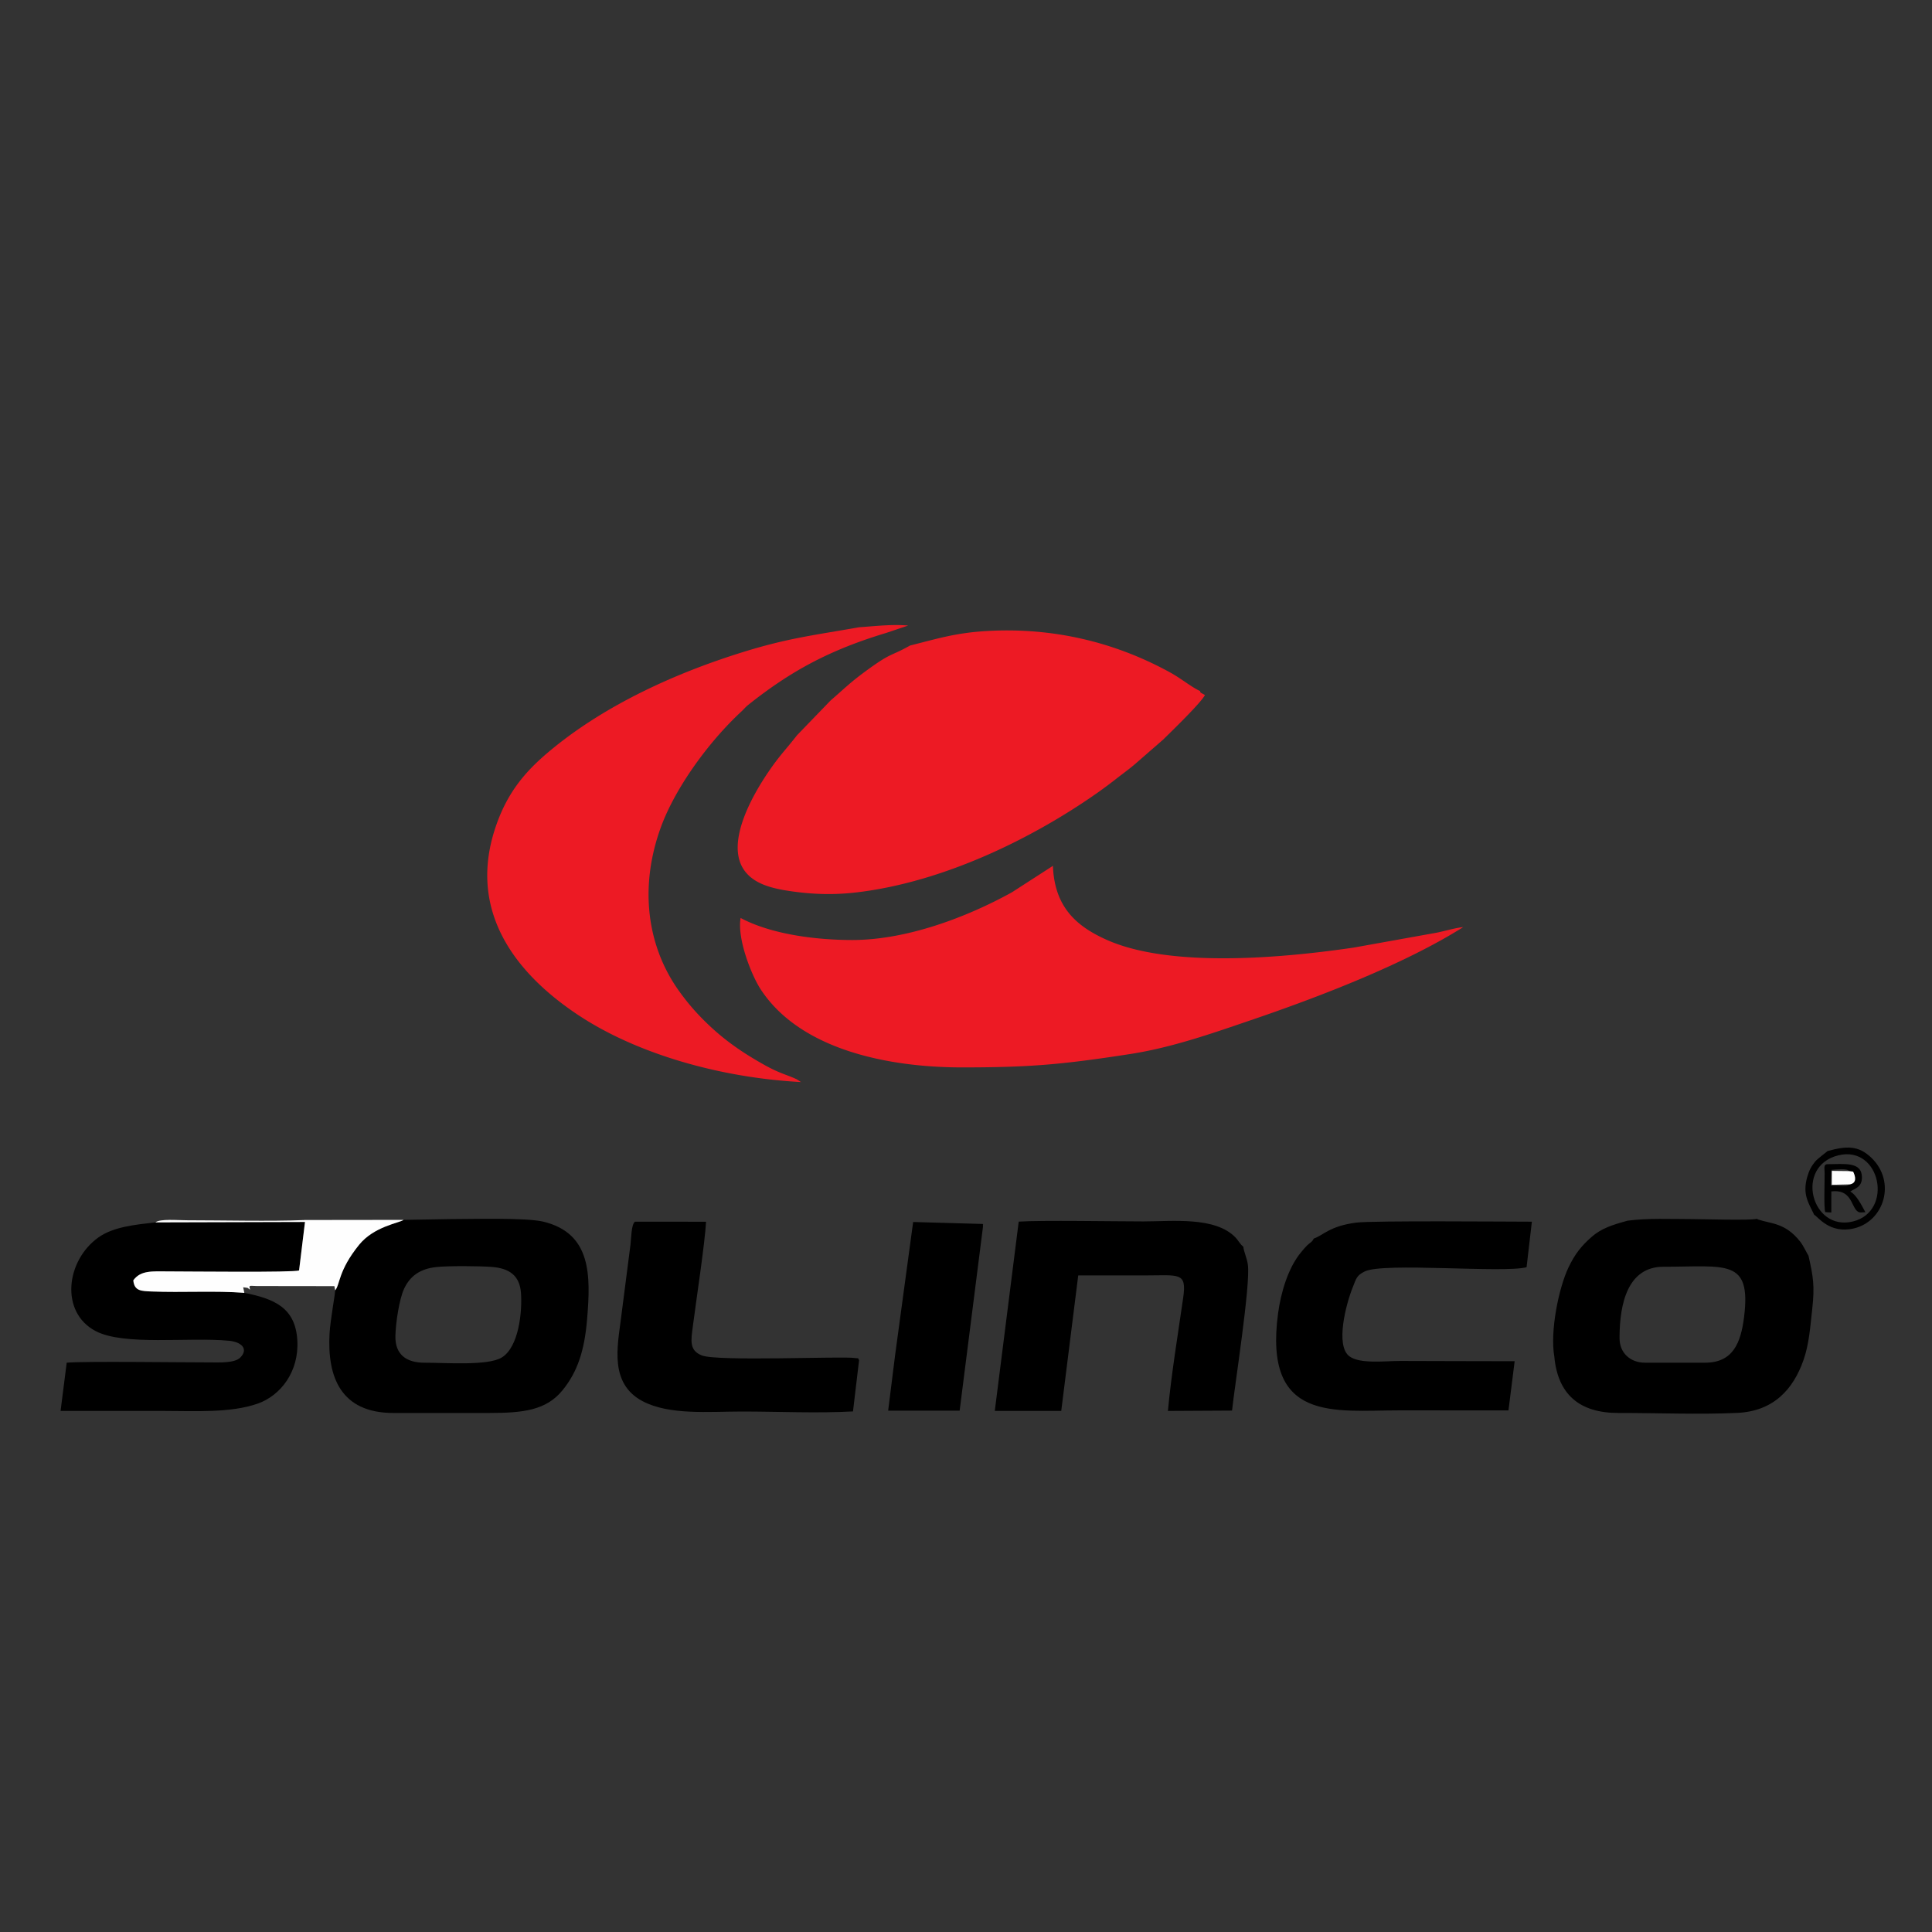 <svg xmlns="http://www.w3.org/2000/svg" height="48" width="48" xml:space="preserve"><rect width="100%" height="100%" fill="#333333" stroke="none"/><path style="fill:#ed1a24;fill-opacity:1;fill-rule:evenodd;stroke:none" d="M169.988 240.313c-3.578-2.032-3.336-1.192-7.879-4.493-3.332-2.425-4.121-3.324-6.961-5.777l-6.257-6.48c-2.157-2.778-3.289-3.778-5.563-7.168-2.387-3.563-8.211-13.153-4.09-18.344 1.895-2.383 5.168-3.188 9.028-3.703 4.089-.551 7.808-.614 11.843-.133 16.207 1.93 32.786 10.086 44.883 18.586a86.505 86.505 0 0 1 3.582 2.668c1.293 1.011 2.551 1.906 3.629 2.855l5.078 4.422c1.707 1.68 7.024 6.824 7.809 8.324-.942.535-.82.375-.918.746-1.656.766-3.527 2.332-5.465 3.403-10.531 5.816-22.203 8.531-34.48 7.801-5.762-.344-9.18-1.442-14.239-2.707M159.195 185.305c-6.941.004-15.179 1.097-20.847 4.117-.672-3.906 2.043-10.723 3.75-13.332 7.437-11.352 23.976-14.582 37.605-14.582 12.621 0 18.59.519 31.352 2.488 7.828 1.207 15.285 3.84 22.433 6.274 13.504 4.589 29.137 10.691 39.836 17.441-1.386-.125-3.398-.715-4.867-1.023l-15.574-2.797c-12.633-1.86-34.047-3.93-46.086 1.422-5.649 2.511-9.813 6.074-10.109 13.847l-7.657-4.941c-8.441-4.668-19.656-8.914-29.836-8.914" transform="matrix(.133 0 0 -.133 0 48)"/><path style="fill:#ed1a24;fill-opacity:1;fill-rule:evenodd;stroke:none" d="M160.488 243.73c-8.34-1.48-13.242-2.007-21.722-4.644-12.625-3.918-25.364-9.77-35.289-17.82-4.735-3.844-8.758-7.961-11.145-15.618-5.367-17.246 6.871-28.601 16.023-34.582 10.633-6.945 25.915-11.472 41.27-12.296l-.801.523c-1.801.844-3.144 1.066-5.98 2.648-4.305 2.407-7.778 4.821-11.207 8.223a42.263 42.263 0 0 0-4.59 5.336c-6.156 8.391-7.703 19.531-3.625 30.789 2.715 7.504 9.031 16.098 15.035 21.668.473.434.805.867 1.313 1.27 8.109 6.464 15.406 10.316 25.832 13.461l4.039 1.359c-3.012.277-6.243-.121-9.153-.317" transform="matrix(.133 0 0 -.133 0 48)"/><path style="fill:#000;fill-opacity:1;fill-rule:evenodd;stroke:none" d="M302.535 111.152c.028 6.348 1.578 13.118 8.203 13.118 11.703 0 16.422 1.582 15.059-9.375-.602-4.844-2.063-8.547-7.285-8.547h-11.227c-2.758 0-4.762 1.843-4.75 4.59zm1.504 21.723c-2.871-.781-4.953-1.457-6.769-3.074-1.786-1.586-3.036-3.055-4.274-5.664-1.828-3.856-3.473-11.887-2.644-16.657.648-7.015 4.652-10.535 11.964-10.523 7.188.008 15.102-.32 22.196.012 6.812.316 10.457 4.41 12.379 9.844 1.058 3.003 1.269 6.257 1.64 9.57.481 4.289.188 6.019-.699 9.949-.238.336-.934 1.84-1.531 2.606-2.774 3.546-5.418 3.347-7.801 4.132l-.344.149c-1.207-.328-10.168-.047-12.234-.047-3.961 0-8.012.207-11.883-.297M81.625 124.227c2.281.222 7.781.187 10.176.015 3.297-.238 5.281-1.574 5.52-4.879.253-3.519-.41-10.09-3.587-12.043-2.593-1.593-10.507-.968-14.418-.976-3.418-.008-5.535 1.527-5.453 5.019.059 2.446.715 6.86 1.625 8.801 1.094 2.328 2.922 3.746 6.137 4.063zm-6.23 8.8c-.782-.586-5.532-1.207-8.325-4.668-3.918-4.847-3.543-7.464-4.465-8.492.024-.617-.902-5.582-1.043-8.062-.457-8.117 2.086-14.84 11.922-14.852 5.973-.004 11.95.004 17.922.004 6.285 0 10.602.484 13.653 4.215 2.886 3.523 4.132 7.582 4.609 13.262.691 8.226.828 16.07-8.16 18.257-3.242.786-13.504.481-17.442.481l-8.672-.145M45.64 119.395c-5.413.425-11.652.023-17.269.253-2.008.082-3.277.079-3.469 2.082 1.364 1.911 3.582 1.68 6.492 1.672 3.872-.004 23.422-.226 24.473.176l1.106 9.059-27.954-.078c-3.824-.442-7.832-.825-10.62-2.805-6.079-4.313-7.22-13.953-.57-17.481 5.327-2.824 17.41-1.097 24.991-1.832 2.153-.211 3.684-1.433 2.102-3.097-1.055-1.11-3.899-.942-5.758-.942-4.902-.007-23.465.25-26.703-.054l-1.145-9.012c6.403.008 12.809 0 19.211 0 5.813 0 12.516-.426 17.625 1.371 4.278 1.508 7.727 5.981 7.391 11.801-.352 6.109-4.277 7.777-9.902 8.887M232.254 128.02c-.59.441-.941 1.168-1.414 1.671-3.789 4.008-11.867 3.047-17.246 3.047-5.27 0-19.071.246-23.297-.039l-4.469-35.363 12.414.004 3.172 25.305c4.059.003 8.121 0 12.18 0 6.719 0 8.129.73 7.422-4.207-.981-6.817-2.215-14.29-2.848-21.102l11.98.066c.461 4.469 3.473 23.457 2.957 27.227-.175 1.309-.781 2.5-.851 3.391M245.402 129.531c-.254-.636-.738-.793-1.218-1.261-.375-.368-.758-.829-1.211-1.379-2.368-2.895-3.711-7.469-4.227-11.336-2.738-20.461 10.582-18.114 22.559-18.114 6.797 0 13.597 0 20.48-.007l1.156 9.187h-.484c-6.98-.012-13.961.051-20.937.051-2.801 0-7.473-.598-9.442.863-2.699 2.004-.609 9.863.61 12.879.679 1.684.703 2.199 2.218 2.965 3.461 1.766 26.039-.348 30.262.805l.988 8.504c-4.336 0-29.687.226-32.82-.176-4.969-.637-6.168-2.395-7.934-2.981M160.48 106.836c-.433.582.25.223-.847.391-2.34.355-25.582-.668-28.508.468-2.395.93-2.051 2.789-1.711 5.375.676 5.211 2.234 15.399 2.481 19.61l-13.29.008c-.703-.579-.679-3.125-.828-4.274L116 114.609c-.648-5.191-2.187-12.148 4.012-15.437 5.031-2.668 12.398-1.945 18.672-1.945 6.57 0 14.148-.352 20.656.02l1.14 9.589M167.227 107.91l-1.317-10.52 13.352-.007 4.351 34.277c-.004 1.254.075-.035-.015.602l-13.02.367-3.351-24.719" transform="matrix(.133 0 0 -.133 0 48)"/><path style="fill:#fefefe;fill-opacity:1;fill-rule:evenodd;stroke:none" d="m29.02 132.559 27.953.078-1.106-9.059c-1.05-.402-20.601-.18-24.472-.176-2.91.008-5.13.239-6.493-1.672.192-2.003 1.461-2 3.47-2.082 5.616-.23 11.855.172 17.269-.253l-.215 1.039c1.379-.153.656-.133 1.293-.434-.27.918-.149.688 1.27.668l14.48-.02.137-.781c.921 1.028.546 3.645 4.464 8.492 2.793 3.461 7.543 4.082 8.325 4.668l-18.188-.023c-.926.016.211.016-.441-.012-6.067-.265-15.41-.039-21.918-.039-1.696 0-4.903.313-5.828-.394" transform="matrix(.133 0 0 -.133 0 48)"/><path style="fill:#000;fill-opacity:1;fill-rule:evenodd;stroke:none" d="M343.418 145.086c7.863 1.918 10.375-10.457 2.723-12.356-7.77-1.929-10.981 10.34-2.723 12.356zm-2.023.797c-.04-.07-1.872-1.418-2.325-1.969-.691-.836-1.129-1.652-1.468-2.844-.934-3.277.199-4.797 1.293-7.097.625-.254 2.851-3.649 7.46-2.532 5.661 1.375 7.864 8.704 3.239 13.172-2.473 2.387-4.715 2.219-8.199 1.27" transform="matrix(.133 0 0 -.133 0 48)"/><path style="fill:#000;fill-opacity:1;fill-rule:evenodd;stroke:none" d="M345.535 139.656c-.605-.375-.898-.277-1.765-.269-.618.004-1.086 0-1.766.07l.125 2.91c.664.055 3.027.348 3.258-.23l.781-.098c.469-.941.719-2.144-.633-2.383zm-4.574-5.176 1.133-.078.004 3.938c4.418.543 3.566-3.988 5.558-3.926l.797.051c-.668 1.281-1.726 3.301-2.82 3.844.73.566 2.183.734 2.183 2.636 0 3.039-3.339 2.481-6.421 2.481-.786 0-.563-.754-.551-1.602.023-1.726-.176-6.41.117-7.344" transform="matrix(.133 0 0 -.133 0 48)"/><path style="fill:#fefefe;fill-opacity:1;fill-rule:evenodd;stroke:none" d="M345.535 139.656c1.352.239 1.102 1.442.633 2.383l-.781.098-3.199.039-.004-2.598 3.351.078" transform="matrix(.133 0 0 -.133 0 48)"/></svg>